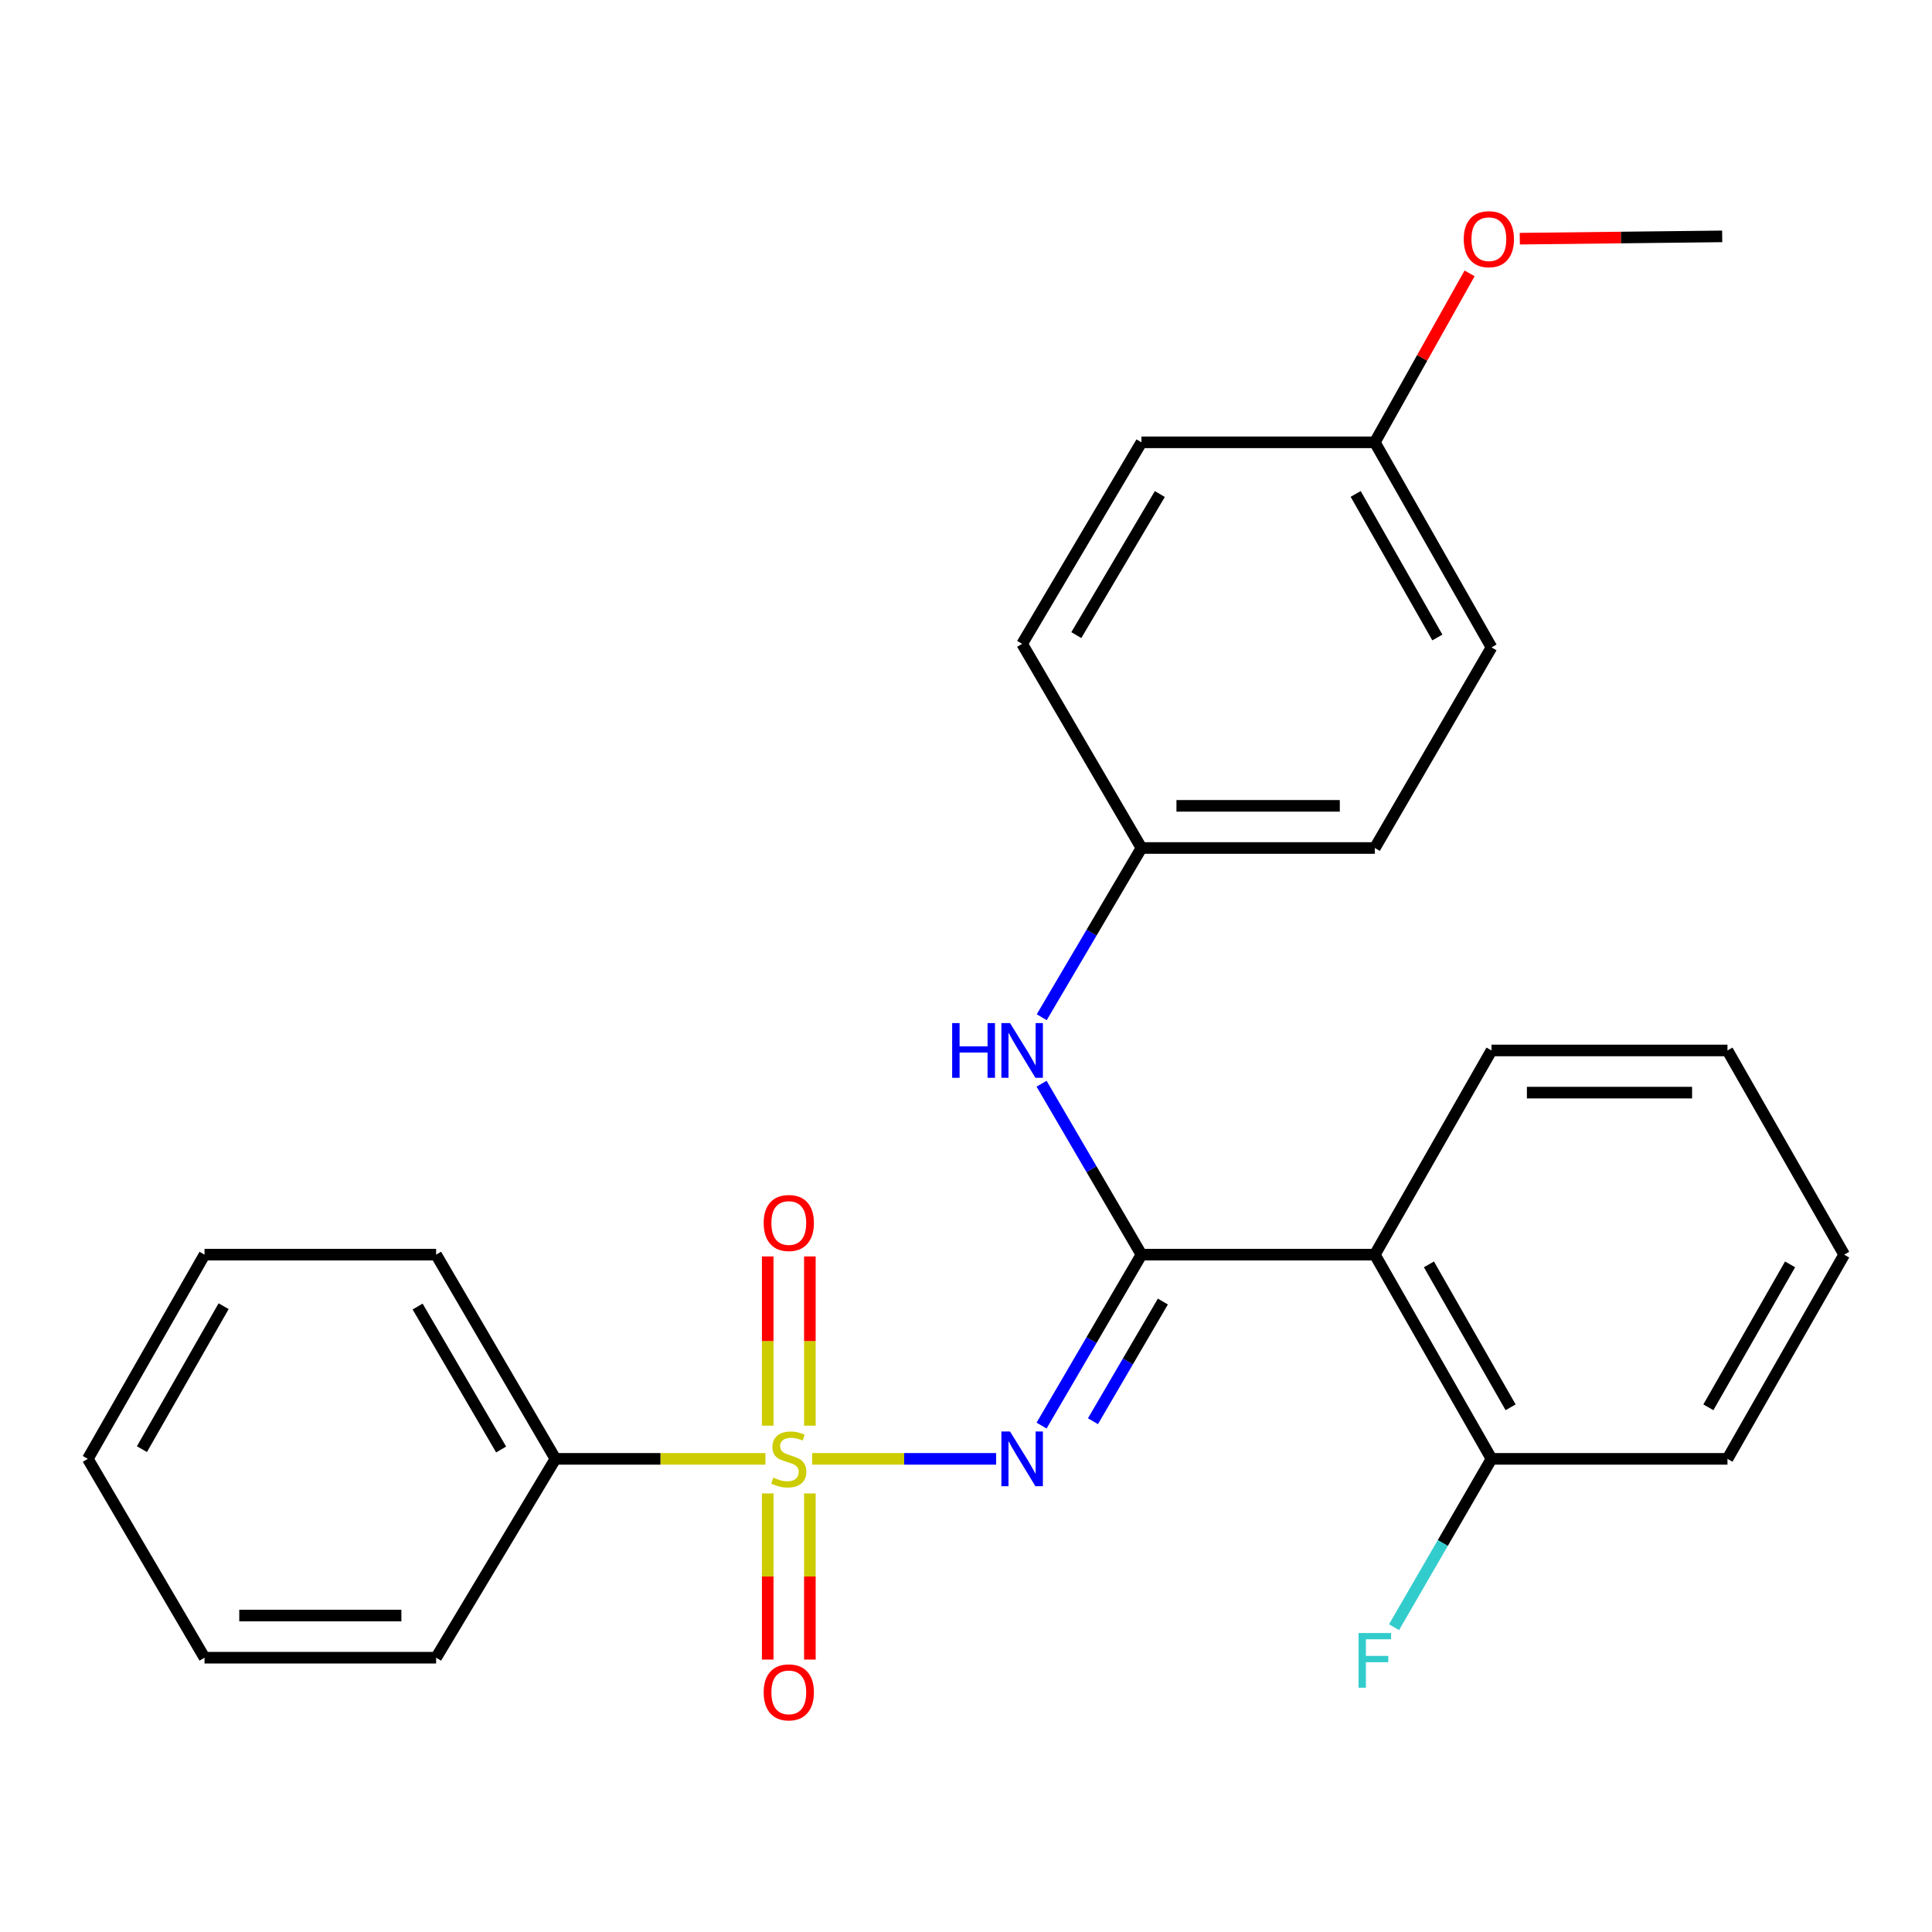 <?xml version='1.0' encoding='iso-8859-1'?>
<svg version='1.1' baseProfile='full'
              xmlns='http://www.w3.org/2000/svg'
                      xmlns:rdkit='http://www.rdkit.org/xml'
                      xmlns:xlink='http://www.w3.org/1999/xlink'
                  xml:space='preserve'
width='1000px' height='1000px' viewBox='0 0 1000 1000'>
<!-- END OF HEADER -->
<rect style='opacity:1.0;fill:#FFFFFF;stroke:none' width='1000' height='1000' x='0' y='0'> </rect>
<path class='bond-0' d='M 420.378,755.101 L 467.99,755.101' style='fill:none;fill-rule:evenodd;stroke:#CCCC00;stroke-width:6px;stroke-linecap:butt;stroke-linejoin:miter;stroke-opacity:1' />
<path class='bond-0' d='M 467.99,755.101 L 515.601,755.101' style='fill:none;fill-rule:evenodd;stroke:#0000FF;stroke-width:6px;stroke-linecap:butt;stroke-linejoin:miter;stroke-opacity:1' />
<path class='bond-4' d='M 419.189,737.927 L 419.189,694.125' style='fill:none;fill-rule:evenodd;stroke:#CCCC00;stroke-width:6px;stroke-linecap:butt;stroke-linejoin:miter;stroke-opacity:1' />
<path class='bond-4' d='M 419.189,694.125 L 419.189,650.324' style='fill:none;fill-rule:evenodd;stroke:#FF0000;stroke-width:6px;stroke-linecap:butt;stroke-linejoin:miter;stroke-opacity:1' />
<path class='bond-4' d='M 397.368,737.927 L 397.368,694.125' style='fill:none;fill-rule:evenodd;stroke:#CCCC00;stroke-width:6px;stroke-linecap:butt;stroke-linejoin:miter;stroke-opacity:1' />
<path class='bond-4' d='M 397.368,694.125 L 397.368,650.324' style='fill:none;fill-rule:evenodd;stroke:#FF0000;stroke-width:6px;stroke-linecap:butt;stroke-linejoin:miter;stroke-opacity:1' />
<path class='bond-5' d='M 397.368,773 L 397.368,815.994' style='fill:none;fill-rule:evenodd;stroke:#CCCC00;stroke-width:6px;stroke-linecap:butt;stroke-linejoin:miter;stroke-opacity:1' />
<path class='bond-5' d='M 397.368,815.994 L 397.368,858.988' style='fill:none;fill-rule:evenodd;stroke:#FF0000;stroke-width:6px;stroke-linecap:butt;stroke-linejoin:miter;stroke-opacity:1' />
<path class='bond-5' d='M 419.189,773 L 419.189,815.994' style='fill:none;fill-rule:evenodd;stroke:#CCCC00;stroke-width:6px;stroke-linecap:butt;stroke-linejoin:miter;stroke-opacity:1' />
<path class='bond-5' d='M 419.189,815.994 L 419.189,858.988' style='fill:none;fill-rule:evenodd;stroke:#FF0000;stroke-width:6px;stroke-linecap:butt;stroke-linejoin:miter;stroke-opacity:1' />
<path class='bond-6' d='M 396.179,755.101 L 341.833,755.101' style='fill:none;fill-rule:evenodd;stroke:#CCCC00;stroke-width:6px;stroke-linecap:butt;stroke-linejoin:miter;stroke-opacity:1' />
<path class='bond-6' d='M 341.833,755.101 L 287.487,755.101' style='fill:none;fill-rule:evenodd;stroke:#000000;stroke-width:6px;stroke-linecap:butt;stroke-linejoin:miter;stroke-opacity:1' />
<path class='bond-1' d='M 539.119,737.88 L 564.966,693.641' style='fill:none;fill-rule:evenodd;stroke:#0000FF;stroke-width:6px;stroke-linecap:butt;stroke-linejoin:miter;stroke-opacity:1' />
<path class='bond-1' d='M 564.966,693.641 L 590.812,649.402' style='fill:none;fill-rule:evenodd;stroke:#000000;stroke-width:6px;stroke-linecap:butt;stroke-linejoin:miter;stroke-opacity:1' />
<path class='bond-1' d='M 565.714,735.616 L 583.807,704.649' style='fill:none;fill-rule:evenodd;stroke:#0000FF;stroke-width:6px;stroke-linecap:butt;stroke-linejoin:miter;stroke-opacity:1' />
<path class='bond-1' d='M 583.807,704.649 L 601.899,673.681' style='fill:none;fill-rule:evenodd;stroke:#000000;stroke-width:6px;stroke-linecap:butt;stroke-linejoin:miter;stroke-opacity:1' />
<path class='bond-2' d='M 590.812,649.402 L 711.604,649.402' style='fill:none;fill-rule:evenodd;stroke:#000000;stroke-width:6px;stroke-linecap:butt;stroke-linejoin:miter;stroke-opacity:1' />
<path class='bond-3' d='M 590.812,649.402 L 564.966,605.168' style='fill:none;fill-rule:evenodd;stroke:#000000;stroke-width:6px;stroke-linecap:butt;stroke-linejoin:miter;stroke-opacity:1' />
<path class='bond-3' d='M 564.966,605.168 L 539.12,560.935' style='fill:none;fill-rule:evenodd;stroke:#0000FF;stroke-width:6px;stroke-linecap:butt;stroke-linejoin:miter;stroke-opacity:1' />
<path class='bond-7' d='M 711.604,649.402 L 772,755.101' style='fill:none;fill-rule:evenodd;stroke:#000000;stroke-width:6px;stroke-linecap:butt;stroke-linejoin:miter;stroke-opacity:1' />
<path class='bond-7' d='M 739.61,654.431 L 781.887,728.42' style='fill:none;fill-rule:evenodd;stroke:#000000;stroke-width:6px;stroke-linecap:butt;stroke-linejoin:miter;stroke-opacity:1' />
<path class='bond-11' d='M 711.604,649.402 L 772,543.715' style='fill:none;fill-rule:evenodd;stroke:#000000;stroke-width:6px;stroke-linecap:butt;stroke-linejoin:miter;stroke-opacity:1' />
<path class='bond-8' d='M 539.195,526.514 L 565.004,482.72' style='fill:none;fill-rule:evenodd;stroke:#0000FF;stroke-width:6px;stroke-linecap:butt;stroke-linejoin:miter;stroke-opacity:1' />
<path class='bond-8' d='M 565.004,482.72 L 590.812,438.925' style='fill:none;fill-rule:evenodd;stroke:#000000;stroke-width:6px;stroke-linecap:butt;stroke-linejoin:miter;stroke-opacity:1' />
<path class='bond-17' d='M 287.487,755.101 L 225.733,649.402' style='fill:none;fill-rule:evenodd;stroke:#000000;stroke-width:6px;stroke-linecap:butt;stroke-linejoin:miter;stroke-opacity:1' />
<path class='bond-17' d='M 259.383,750.254 L 216.155,676.264' style='fill:none;fill-rule:evenodd;stroke:#000000;stroke-width:6px;stroke-linecap:butt;stroke-linejoin:miter;stroke-opacity:1' />
<path class='bond-18' d='M 287.487,755.101 L 225.733,858.024' style='fill:none;fill-rule:evenodd;stroke:#000000;stroke-width:6px;stroke-linecap:butt;stroke-linejoin:miter;stroke-opacity:1' />
<path class='bond-9' d='M 772,755.101 L 746.774,798.667' style='fill:none;fill-rule:evenodd;stroke:#000000;stroke-width:6px;stroke-linecap:butt;stroke-linejoin:miter;stroke-opacity:1' />
<path class='bond-9' d='M 746.774,798.667 L 721.548,842.232' style='fill:none;fill-rule:evenodd;stroke:#33CCCC;stroke-width:6px;stroke-linecap:butt;stroke-linejoin:miter;stroke-opacity:1' />
<path class='bond-19' d='M 772,755.101 L 894.137,755.101' style='fill:none;fill-rule:evenodd;stroke:#000000;stroke-width:6px;stroke-linecap:butt;stroke-linejoin:miter;stroke-opacity:1' />
<path class='bond-12' d='M 590.812,438.925 L 529.058,333.263' style='fill:none;fill-rule:evenodd;stroke:#000000;stroke-width:6px;stroke-linecap:butt;stroke-linejoin:miter;stroke-opacity:1' />
<path class='bond-13' d='M 590.812,438.925 L 711.604,438.925' style='fill:none;fill-rule:evenodd;stroke:#000000;stroke-width:6px;stroke-linecap:butt;stroke-linejoin:miter;stroke-opacity:1' />
<path class='bond-13' d='M 608.931,417.104 L 693.485,417.104' style='fill:none;fill-rule:evenodd;stroke:#000000;stroke-width:6px;stroke-linecap:butt;stroke-linejoin:miter;stroke-opacity:1' />
<path class='bond-10' d='M 711.604,228.946 L 772,335.093' style='fill:none;fill-rule:evenodd;stroke:#000000;stroke-width:6px;stroke-linecap:butt;stroke-linejoin:miter;stroke-opacity:1' />
<path class='bond-10' d='M 701.697,255.659 L 743.975,329.962' style='fill:none;fill-rule:evenodd;stroke:#000000;stroke-width:6px;stroke-linecap:butt;stroke-linejoin:miter;stroke-opacity:1' />
<path class='bond-16' d='M 711.604,228.946 L 736.131,185.221' style='fill:none;fill-rule:evenodd;stroke:#000000;stroke-width:6px;stroke-linecap:butt;stroke-linejoin:miter;stroke-opacity:1' />
<path class='bond-16' d='M 736.131,185.221 L 760.659,141.496' style='fill:none;fill-rule:evenodd;stroke:#FF0000;stroke-width:6px;stroke-linecap:butt;stroke-linejoin:miter;stroke-opacity:1' />
<path class='bond-27' d='M 711.604,228.946 L 590.812,228.946' style='fill:none;fill-rule:evenodd;stroke:#000000;stroke-width:6px;stroke-linecap:butt;stroke-linejoin:miter;stroke-opacity:1' />
<path class='bond-21' d='M 772,543.715 L 894.137,543.715' style='fill:none;fill-rule:evenodd;stroke:#000000;stroke-width:6px;stroke-linecap:butt;stroke-linejoin:miter;stroke-opacity:1' />
<path class='bond-21' d='M 790.321,565.536 L 875.817,565.536' style='fill:none;fill-rule:evenodd;stroke:#000000;stroke-width:6px;stroke-linecap:butt;stroke-linejoin:miter;stroke-opacity:1' />
<path class='bond-14' d='M 529.058,333.263 L 590.812,228.946' style='fill:none;fill-rule:evenodd;stroke:#000000;stroke-width:6px;stroke-linecap:butt;stroke-linejoin:miter;stroke-opacity:1' />
<path class='bond-14' d='M 557.099,328.731 L 600.327,255.709' style='fill:none;fill-rule:evenodd;stroke:#000000;stroke-width:6px;stroke-linecap:butt;stroke-linejoin:miter;stroke-opacity:1' />
<path class='bond-15' d='M 711.604,438.925 L 772,335.093' style='fill:none;fill-rule:evenodd;stroke:#000000;stroke-width:6px;stroke-linecap:butt;stroke-linejoin:miter;stroke-opacity:1' />
<path class='bond-20' d='M 786.649,123.538 L 839.024,122.944' style='fill:none;fill-rule:evenodd;stroke:#FF0000;stroke-width:6px;stroke-linecap:butt;stroke-linejoin:miter;stroke-opacity:1' />
<path class='bond-20' d='M 839.024,122.944 L 891.398,122.35' style='fill:none;fill-rule:evenodd;stroke:#000000;stroke-width:6px;stroke-linecap:butt;stroke-linejoin:miter;stroke-opacity:1' />
<path class='bond-24' d='M 225.733,649.402 L 105.863,649.402' style='fill:none;fill-rule:evenodd;stroke:#000000;stroke-width:6px;stroke-linecap:butt;stroke-linejoin:miter;stroke-opacity:1' />
<path class='bond-22' d='M 225.733,858.024 L 105.863,858.024' style='fill:none;fill-rule:evenodd;stroke:#000000;stroke-width:6px;stroke-linecap:butt;stroke-linejoin:miter;stroke-opacity:1' />
<path class='bond-22' d='M 207.753,836.202 L 123.843,836.202' style='fill:none;fill-rule:evenodd;stroke:#000000;stroke-width:6px;stroke-linecap:butt;stroke-linejoin:miter;stroke-opacity:1' />
<path class='bond-28' d='M 894.137,755.101 L 954.545,649.402' style='fill:none;fill-rule:evenodd;stroke:#000000;stroke-width:6px;stroke-linecap:butt;stroke-linejoin:miter;stroke-opacity:1' />
<path class='bond-28' d='M 884.253,728.418 L 926.539,654.429' style='fill:none;fill-rule:evenodd;stroke:#000000;stroke-width:6px;stroke-linecap:butt;stroke-linejoin:miter;stroke-opacity:1' />
<path class='bond-23' d='M 894.137,543.715 L 954.545,649.402' style='fill:none;fill-rule:evenodd;stroke:#000000;stroke-width:6px;stroke-linecap:butt;stroke-linejoin:miter;stroke-opacity:1' />
<path class='bond-25' d='M 105.863,858.024 L 45.455,755.101' style='fill:none;fill-rule:evenodd;stroke:#000000;stroke-width:6px;stroke-linecap:butt;stroke-linejoin:miter;stroke-opacity:1' />
<path class='bond-26' d='M 105.863,649.402 L 45.455,755.101' style='fill:none;fill-rule:evenodd;stroke:#000000;stroke-width:6px;stroke-linecap:butt;stroke-linejoin:miter;stroke-opacity:1' />
<path class='bond-26' d='M 115.747,676.084 L 73.461,750.073' style='fill:none;fill-rule:evenodd;stroke:#000000;stroke-width:6px;stroke-linecap:butt;stroke-linejoin:miter;stroke-opacity:1' />
<path  class='atom-0' d='M 400.279 764.821
Q 400.599 764.941, 401.919 765.501
Q 403.239 766.061, 404.679 766.421
Q 406.159 766.741, 407.599 766.741
Q 410.279 766.741, 411.839 765.461
Q 413.399 764.141, 413.399 761.861
Q 413.399 760.301, 412.599 759.341
Q 411.839 758.381, 410.639 757.861
Q 409.439 757.341, 407.439 756.741
Q 404.919 755.981, 403.399 755.261
Q 401.919 754.541, 400.839 753.021
Q 399.799 751.501, 399.799 748.941
Q 399.799 745.381, 402.199 743.181
Q 404.639 740.981, 409.439 740.981
Q 412.719 740.981, 416.439 742.541
L 415.519 745.621
Q 412.119 744.221, 409.559 744.221
Q 406.799 744.221, 405.279 745.381
Q 403.759 746.501, 403.799 748.461
Q 403.799 749.981, 404.559 750.901
Q 405.359 751.821, 406.479 752.341
Q 407.639 752.861, 409.559 753.461
Q 412.119 754.261, 413.639 755.061
Q 415.159 755.861, 416.239 757.501
Q 417.359 759.101, 417.359 761.861
Q 417.359 765.781, 414.719 767.901
Q 412.119 769.981, 407.759 769.981
Q 405.239 769.981, 403.319 769.421
Q 401.439 768.901, 399.199 767.981
L 400.279 764.821
' fill='#CCCC00'/>
<path  class='atom-1' d='M 522.798 740.941
L 532.078 755.941
Q 532.998 757.421, 534.478 760.101
Q 535.958 762.781, 536.038 762.941
L 536.038 740.941
L 539.798 740.941
L 539.798 769.261
L 535.918 769.261
L 525.958 752.861
Q 524.798 750.941, 523.558 748.741
Q 522.358 746.541, 521.998 745.861
L 521.998 769.261
L 518.318 769.261
L 518.318 740.941
L 522.798 740.941
' fill='#0000FF'/>
<path  class='atom-4' d='M 492.838 529.555
L 496.678 529.555
L 496.678 541.595
L 511.158 541.595
L 511.158 529.555
L 514.998 529.555
L 514.998 557.875
L 511.158 557.875
L 511.158 544.795
L 496.678 544.795
L 496.678 557.875
L 492.838 557.875
L 492.838 529.555
' fill='#0000FF'/>
<path  class='atom-4' d='M 522.798 529.555
L 532.078 544.555
Q 532.998 546.035, 534.478 548.715
Q 535.958 551.395, 536.038 551.555
L 536.038 529.555
L 539.798 529.555
L 539.798 557.875
L 535.918 557.875
L 525.958 541.475
Q 524.798 539.555, 523.558 537.355
Q 522.358 535.155, 521.998 534.475
L 521.998 557.875
L 518.318 557.875
L 518.318 529.555
L 522.798 529.555
' fill='#0000FF'/>
<path  class='atom-5' d='M 395.279 633.019
Q 395.279 626.219, 398.639 622.419
Q 401.999 618.619, 408.279 618.619
Q 414.559 618.619, 417.919 622.419
Q 421.279 626.219, 421.279 633.019
Q 421.279 639.899, 417.879 643.819
Q 414.479 647.699, 408.279 647.699
Q 402.039 647.699, 398.639 643.819
Q 395.279 639.939, 395.279 633.019
M 408.279 644.499
Q 412.599 644.499, 414.919 641.619
Q 417.279 638.699, 417.279 633.019
Q 417.279 627.459, 414.919 624.659
Q 412.599 621.819, 408.279 621.819
Q 403.959 621.819, 401.599 624.619
Q 399.279 627.419, 399.279 633.019
Q 399.279 638.739, 401.599 641.619
Q 403.959 644.499, 408.279 644.499
' fill='#FF0000'/>
<path  class='atom-6' d='M 395.279 875.96
Q 395.279 869.16, 398.639 865.36
Q 401.999 861.56, 408.279 861.56
Q 414.559 861.56, 417.919 865.36
Q 421.279 869.16, 421.279 875.96
Q 421.279 882.84, 417.879 886.76
Q 414.479 890.64, 408.279 890.64
Q 402.039 890.64, 398.639 886.76
Q 395.279 882.88, 395.279 875.96
M 408.279 887.44
Q 412.599 887.44, 414.919 884.56
Q 417.279 881.64, 417.279 875.96
Q 417.279 870.4, 414.919 867.6
Q 412.599 864.76, 408.279 864.76
Q 403.959 864.76, 401.599 867.56
Q 399.279 870.36, 399.279 875.96
Q 399.279 881.68, 401.599 884.56
Q 403.959 887.44, 408.279 887.44
' fill='#FF0000'/>
<path  class='atom-10' d='M 703.184 845.246
L 720.024 845.246
L 720.024 848.486
L 706.984 848.486
L 706.984 857.086
L 718.584 857.086
L 718.584 860.366
L 706.984 860.366
L 706.984 873.566
L 703.184 873.566
L 703.184 845.246
' fill='#33CCCC'/>
<path  class='atom-17' d='M 757.63 123.8
Q 757.63 117, 760.99 113.2
Q 764.35 109.4, 770.63 109.4
Q 776.91 109.4, 780.27 113.2
Q 783.63 117, 783.63 123.8
Q 783.63 130.68, 780.23 134.6
Q 776.83 138.48, 770.63 138.48
Q 764.39 138.48, 760.99 134.6
Q 757.63 130.72, 757.63 123.8
M 770.63 135.28
Q 774.95 135.28, 777.27 132.4
Q 779.63 129.48, 779.63 123.8
Q 779.63 118.24, 777.27 115.44
Q 774.95 112.6, 770.63 112.6
Q 766.31 112.6, 763.95 115.4
Q 761.63 118.2, 761.63 123.8
Q 761.63 129.52, 763.95 132.4
Q 766.31 135.28, 770.63 135.28
' fill='#FF0000'/>
</svg>
